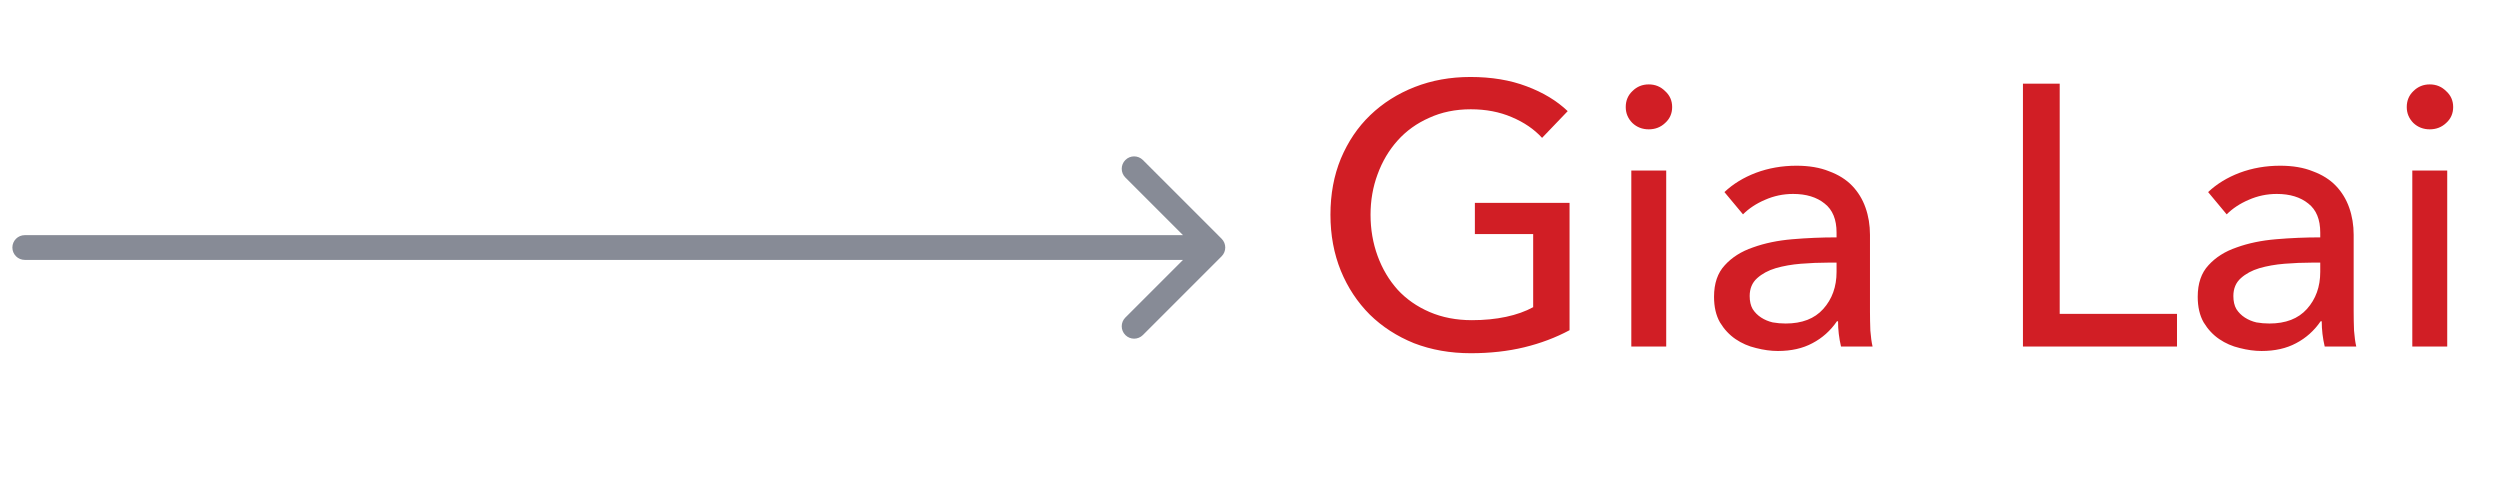 <svg width="101" height="20" viewBox="0 0 101 20" fill="none" xmlns="http://www.w3.org/2000/svg">
<path d="M1 9.5C0.724 9.5 0.5 9.724 0.5 10C0.5 10.276 0.724 10.5 1 10.5V10V9.5ZM49.354 10.354C49.549 10.158 49.549 9.842 49.354 9.646L46.172 6.464C45.976 6.269 45.66 6.269 45.465 6.464C45.269 6.66 45.269 6.976 45.465 7.172L48.293 10L45.465 12.828C45.269 13.024 45.269 13.34 45.465 13.536C45.66 13.731 45.976 13.731 46.172 13.536L49.354 10.354ZM1 10V10.5H49V10V9.5H1V10Z" fill="#878B96"/>
<path d="M62.3 5.57C61.98 5.22 61.57 4.94 61.07 4.73C60.58 4.52 60.03 4.415 59.42 4.415C58.8 4.415 58.24 4.53 57.74 4.76C57.24 4.98 56.815 5.285 56.465 5.675C56.115 6.065 55.845 6.52 55.655 7.04C55.465 7.55 55.37 8.095 55.37 8.675C55.37 9.265 55.465 9.82 55.655 10.34C55.845 10.86 56.115 11.315 56.465 11.705C56.815 12.085 57.245 12.385 57.755 12.605C58.265 12.825 58.835 12.935 59.465 12.935C59.965 12.935 60.425 12.89 60.845 12.8C61.265 12.71 61.63 12.58 61.94 12.41V9.455H59.585V8.195H63.41V13.34C62.85 13.64 62.24 13.87 61.58 14.03C60.92 14.19 60.2 14.27 59.42 14.27C58.59 14.27 57.825 14.135 57.125 13.865C56.435 13.585 55.84 13.2 55.34 12.71C54.84 12.21 54.45 11.62 54.17 10.94C53.89 10.25 53.75 9.495 53.75 8.675C53.75 7.845 53.89 7.09 54.17 6.41C54.46 5.72 54.855 5.135 55.355 4.655C55.865 4.165 56.465 3.785 57.155 3.515C57.845 3.245 58.595 3.11 59.405 3.11C60.255 3.11 61.01 3.235 61.67 3.485C62.34 3.735 62.895 4.07 63.335 4.49L62.3 5.57ZM67.315 14H65.905V6.89H67.315V14ZM67.555 4.325C67.555 4.585 67.46 4.8 67.27 4.97C67.09 5.14 66.87 5.225 66.61 5.225C66.35 5.225 66.13 5.14 65.95 4.97C65.77 4.79 65.68 4.575 65.68 4.325C65.68 4.065 65.77 3.85 65.95 3.68C66.13 3.5 66.35 3.41 66.61 3.41C66.87 3.41 67.09 3.5 67.27 3.68C67.46 3.85 67.555 4.065 67.555 4.325ZM74.197 9.395C74.197 8.865 74.037 8.475 73.717 8.225C73.397 7.965 72.972 7.835 72.442 7.835C72.042 7.835 71.662 7.915 71.302 8.075C70.952 8.225 70.657 8.42 70.417 8.66L69.667 7.76C70.017 7.43 70.442 7.17 70.942 6.98C71.452 6.79 71.997 6.695 72.577 6.695C73.087 6.695 73.527 6.77 73.897 6.92C74.277 7.06 74.587 7.255 74.827 7.505C75.067 7.755 75.247 8.05 75.367 8.39C75.487 8.73 75.547 9.095 75.547 9.485V12.59C75.547 12.83 75.552 13.085 75.562 13.355C75.582 13.615 75.612 13.83 75.652 14H74.377C74.297 13.66 74.257 13.32 74.257 12.98H74.212C73.952 13.36 73.622 13.655 73.222 13.865C72.832 14.075 72.367 14.18 71.827 14.18C71.547 14.18 71.252 14.14 70.942 14.06C70.642 13.99 70.367 13.87 70.117 13.7C69.867 13.53 69.657 13.305 69.487 13.025C69.327 12.745 69.247 12.4 69.247 11.99C69.247 11.45 69.392 11.025 69.682 10.715C69.972 10.395 70.352 10.155 70.822 9.995C71.292 9.825 71.822 9.715 72.412 9.665C73.002 9.615 73.597 9.59 74.197 9.59V9.395ZM73.852 10.61C73.502 10.61 73.137 10.625 72.757 10.655C72.387 10.685 72.047 10.745 71.737 10.835C71.437 10.925 71.187 11.06 70.987 11.24C70.787 11.42 70.687 11.66 70.687 11.96C70.687 12.17 70.727 12.345 70.807 12.485C70.897 12.625 71.012 12.74 71.152 12.83C71.292 12.92 71.447 12.985 71.617 13.025C71.787 13.055 71.962 13.07 72.142 13.07C72.802 13.07 73.307 12.875 73.657 12.485C74.017 12.085 74.197 11.585 74.197 10.985V10.61H73.852ZM83.212 12.68H87.951V14H81.727V3.38H83.212V12.68ZM93.738 9.395C93.738 8.865 93.578 8.475 93.258 8.225C92.938 7.965 92.513 7.835 91.983 7.835C91.583 7.835 91.203 7.915 90.843 8.075C90.493 8.225 90.198 8.42 89.958 8.66L89.208 7.76C89.558 7.43 89.983 7.17 90.483 6.98C90.993 6.79 91.538 6.695 92.118 6.695C92.628 6.695 93.068 6.77 93.438 6.92C93.818 7.06 94.128 7.255 94.368 7.505C94.608 7.755 94.788 8.05 94.908 8.39C95.028 8.73 95.088 9.095 95.088 9.485V12.59C95.088 12.83 95.093 13.085 95.103 13.355C95.123 13.615 95.153 13.83 95.193 14H93.918C93.838 13.66 93.798 13.32 93.798 12.98H93.753C93.493 13.36 93.163 13.655 92.763 13.865C92.373 14.075 91.908 14.18 91.368 14.18C91.088 14.18 90.793 14.14 90.483 14.06C90.183 13.99 89.908 13.87 89.658 13.7C89.408 13.53 89.198 13.305 89.028 13.025C88.868 12.745 88.788 12.4 88.788 11.99C88.788 11.45 88.933 11.025 89.223 10.715C89.513 10.395 89.893 10.155 90.363 9.995C90.833 9.825 91.363 9.715 91.953 9.665C92.543 9.615 93.138 9.59 93.738 9.59V9.395ZM93.393 10.61C93.043 10.61 92.678 10.625 92.298 10.655C91.928 10.685 91.588 10.745 91.278 10.835C90.978 10.925 90.728 11.06 90.528 11.24C90.328 11.42 90.228 11.66 90.228 11.96C90.228 12.17 90.268 12.345 90.348 12.485C90.438 12.625 90.553 12.74 90.693 12.83C90.833 12.92 90.988 12.985 91.158 13.025C91.328 13.055 91.503 13.07 91.683 13.07C92.343 13.07 92.848 12.875 93.198 12.485C93.558 12.085 93.738 11.585 93.738 10.985V10.61H93.393ZM98.868 14H97.457V6.89H98.868V14ZM99.108 4.325C99.108 4.585 99.013 4.8 98.823 4.97C98.642 5.14 98.422 5.225 98.162 5.225C97.903 5.225 97.683 5.14 97.502 4.97C97.323 4.79 97.233 4.575 97.233 4.325C97.233 4.065 97.323 3.85 97.502 3.68C97.683 3.5 97.903 3.41 98.162 3.41C98.422 3.41 98.642 3.5 98.823 3.68C99.013 3.85 99.108 4.065 99.108 4.325Z" fill="#D11E25"/>
</svg>
